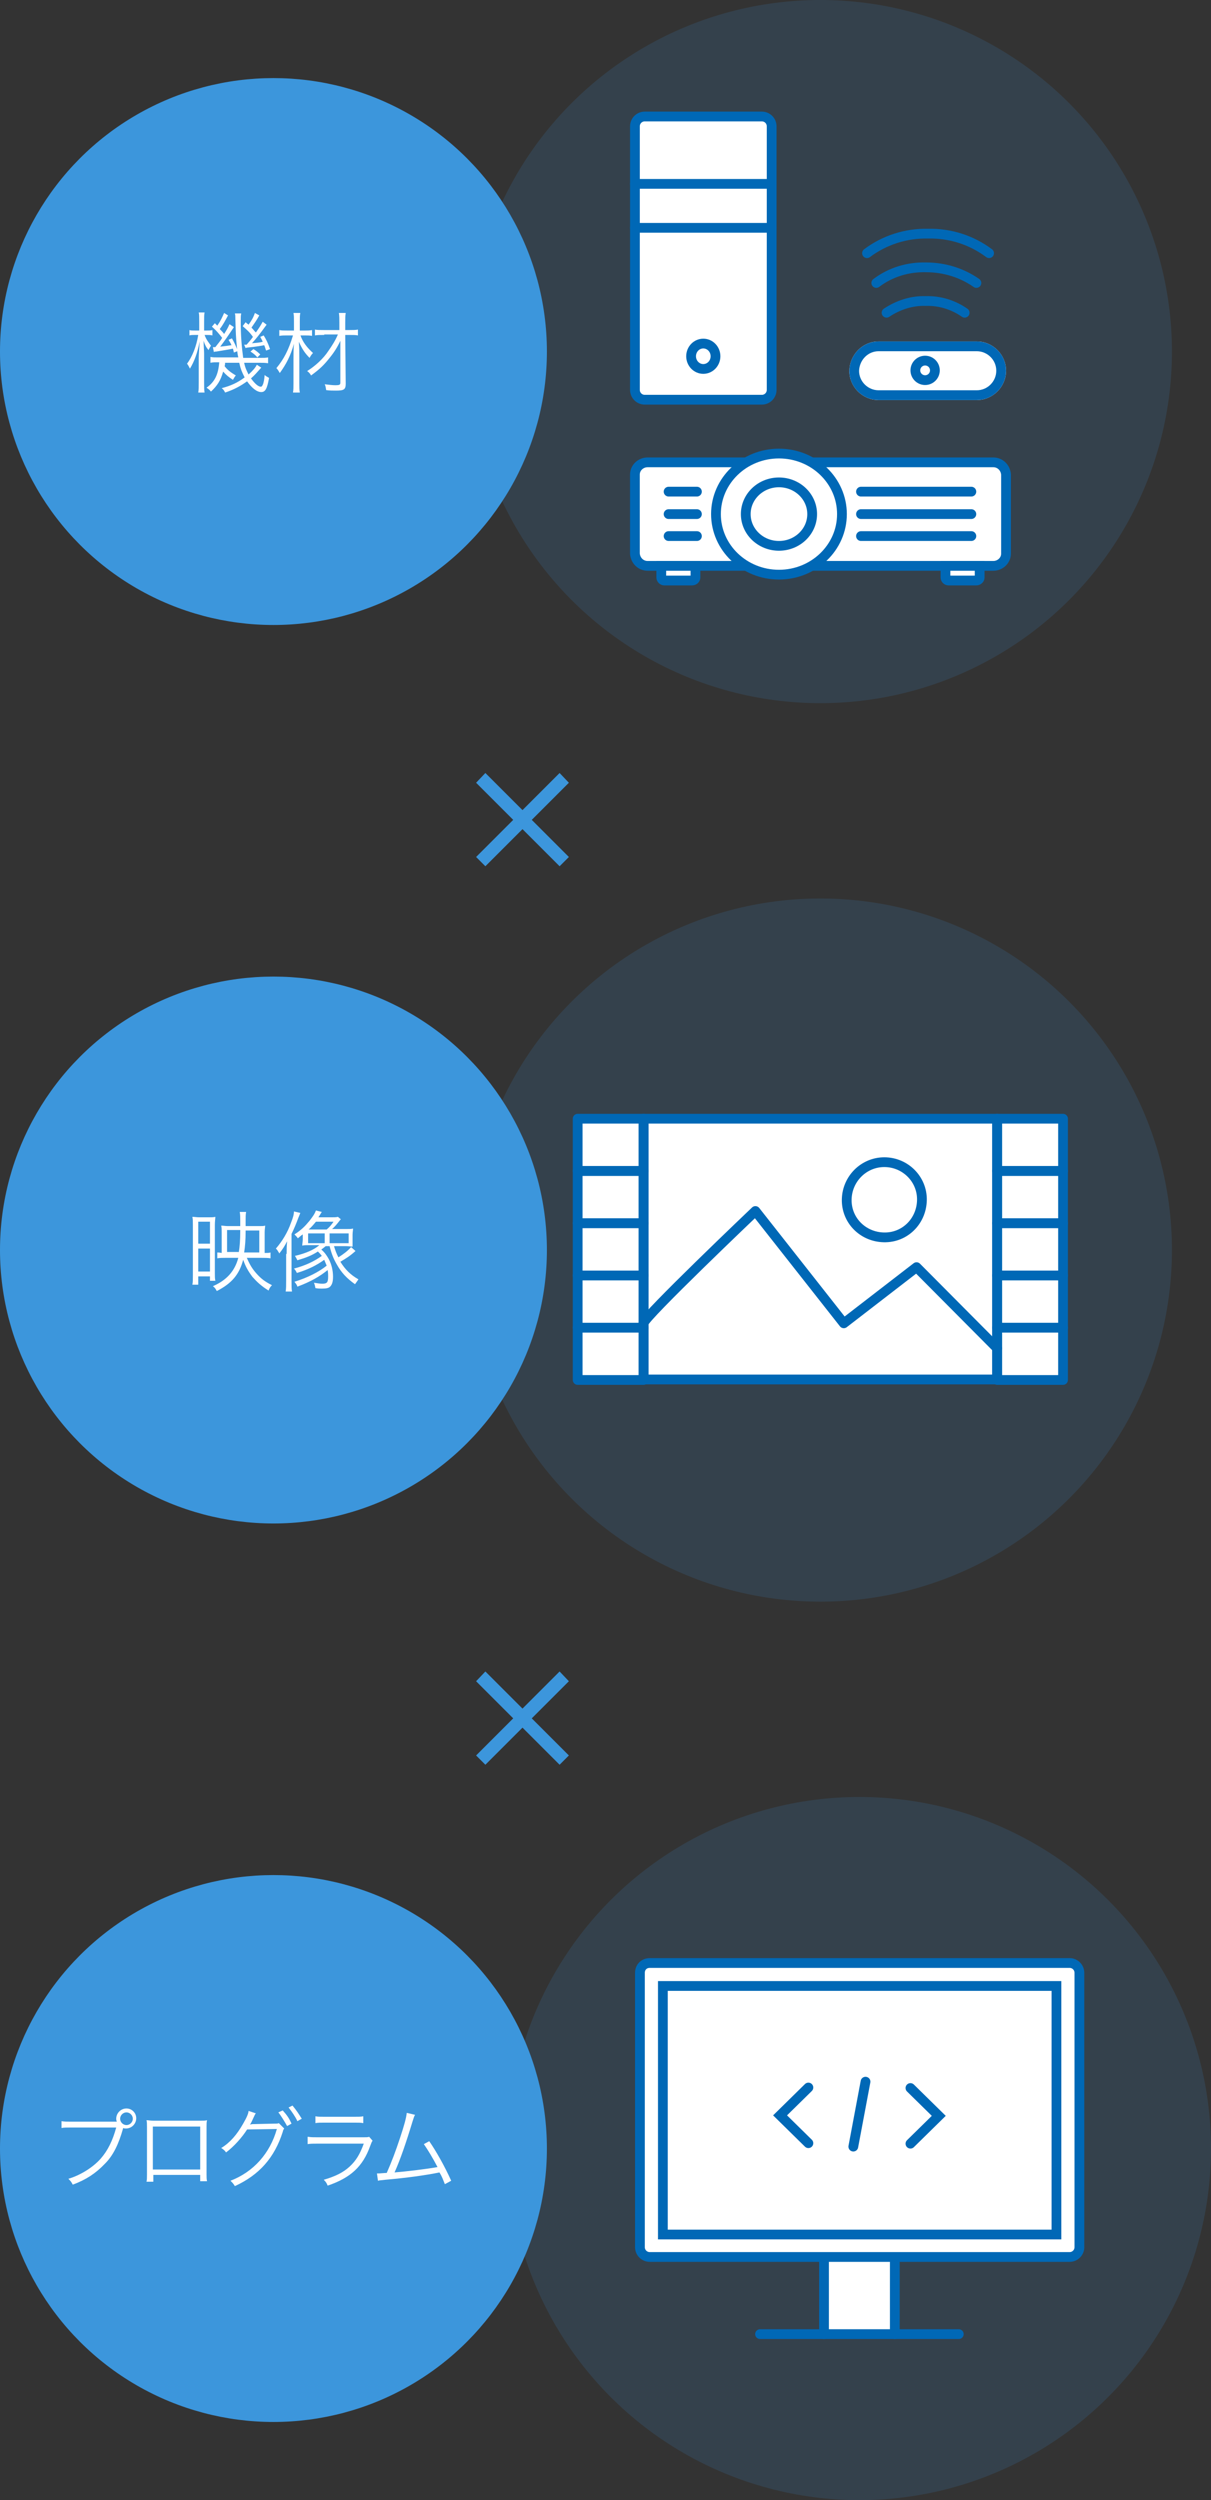 <?xml version="1.0" encoding="utf-8"?>
<!-- Generator: Adobe Illustrator 27.0.0, SVG Export Plug-In . SVG Version: 6.00 Build 0)  -->
<svg version="1.1" id="レイヤー_1" xmlns="http://www.w3.org/2000/svg" xmlns:xlink="http://www.w3.org/1999/xlink" x="0px"
	 y="0px" viewBox="0 0 248 512" style="enable-background:new 0 0 248 512;" xml:space="preserve">
<rect x="0" y="0" width="248" height="512" fill="#333333" stroke="none"/>
<style type="text/css">
	.st0{fill:#3C96DC;}
	.st1{enable-background:new    ;}
	.st2{fill:#FFFFFF;}
	.st3{opacity:0.15;fill:#3C96DC;}
	.st4{fill:#FFFFFF;stroke:#0068B6;stroke-width:2;stroke-linecap:round;stroke-miterlimit:10;}
	.st5{fill:none;stroke:#0068B6;stroke-width:2;stroke-linecap:round;stroke-miterlimit:10;}
	.st6{fill:none;stroke:#0068B6;stroke-width:2;stroke-linecap:round;stroke-linejoin:round;}
	.st7{fill:none;stroke:#0068B6;stroke-width:2;}
	.st8{fill:#FFFFFF;stroke:#0068B6;stroke-width:2;stroke-linecap:round;stroke-linejoin:round;}
</style>
<g id="txt" transform="translate(-363 149.092)">
	<circle id="楕円形_289" class="st0" cx="419" cy="290.9" r="56"/>
	<g class="st1">
		<path class="st2" d="M386.9,285.3c-0.1-0.2-0.1-0.4-0.1-0.5c0-1.1,0.9-2.1,2.1-2.1c1.1,0,2,0.9,2,2c0,1.1-0.9,2.1-2.1,2.1
			c-0.2,0-0.4,0-0.6-0.1c0,0.1,0,0.1,0,0.1c-0.9,3.2-2,5.5-3.7,7.2c-1.9,2-3.9,3.3-6.6,4.3c-0.3-0.6-0.5-0.8-0.9-1.2
			c2.4-0.7,5-2.3,6.6-4.1c1.5-1.7,2.5-3.8,3.2-6.4h-9.2c-1,0-1.5,0-2,0.1v-1.4c0.6,0.1,1.1,0.1,2,0.1h8.9H386.9z M387.6,284.8
			c0,0.7,0.6,1.3,1.3,1.3c0.7,0,1.3-0.6,1.3-1.3c0-0.7-0.6-1.3-1.3-1.3C388.2,283.5,387.6,284.1,387.6,284.8z"/>
		<path class="st2" d="M394.4,296.4v1.3H393c0.1-0.4,0.1-0.8,0.1-1.4v-9.8c0-0.7,0-1-0.1-1.4c0.4,0,0.7,0.1,1.4,0.1h9.6
			c0.8,0,1,0,1.4-0.1c-0.1,0.4-0.1,0.7-0.1,1.4v9.7c0,0.5,0,1,0.1,1.4H404v-1.3H394.4z M404,286.4h-9.7v8.8h9.7V286.4z"/>
		<path class="st2" d="M415.4,283.7c-0.2,0.2-0.2,0.3-0.4,0.7c-0.4,0.9-0.6,1.3-0.8,1.6c0.1,0,0.3-0.1,0.6-0.1l4.4-0.1
			c0.6,0,0.7,0,0.9-0.1l1.1,1.1c-0.1,0.2-0.2,0.2-0.3,0.7c-1.7,5.3-4.8,8.8-9.8,11.1c-0.3-0.5-0.5-0.7-0.9-1.1
			c4.7-1.8,8.1-5.6,9.5-10.6l-6.1,0.1c-1,1.6-2.7,3.5-4.3,4.7c-0.3-0.4-0.5-0.6-1-0.9c1.8-1.1,3.2-2.7,4.5-5
			c0.7-1.2,1.1-2.1,1.1-2.6L415.4,283.7z M420.9,283.1c0.9,1,1.3,1.6,1.8,2.7l-0.9,0.5c-0.5-0.9-1.3-2.2-1.8-2.8L420.9,283.1z
			 M422.9,282.1c0.9,1.1,1.2,1.6,1.9,2.7l-0.9,0.5c-0.4-0.9-1.1-1.9-1.8-2.8L422.9,282.1z"/>
		<path class="st2" d="M426.1,288.5c0.6,0.1,1,0.1,2.1,0.1h9.2c0.7,0,0.9,0,1.2-0.1l0.7,0.8c-0.2,0.3-0.2,0.3-0.5,1.1
			c-1.5,4.2-4,6.5-8.7,8.1c-0.2-0.5-0.3-0.7-0.8-1.2c2.4-0.7,4-1.5,5.3-2.7c1.3-1.2,2.1-2.5,2.9-4.7h-9.4c-1,0-1.5,0-2.1,0.1V288.5z
			 M427.6,284.3c0.5,0.1,0.9,0.1,1.9,0.1h6c1,0,1.4,0,1.9-0.1v1.4c-0.5-0.1-0.9-0.1-1.9-0.1h-6c-1,0-1.4,0-1.9,0.1V284.3z"/>
		<path class="st2" d="M448,284c-0.2,0.3-0.3,0.7-0.5,1.3c-1.3,4.3-2.5,7.8-3.7,10.5c2.4-0.2,6.6-0.7,8.8-1.1
			c-1-1.9-1.9-3.4-2.8-4.7l1.1-0.6c1.4,2,3.2,5.2,4.5,8.1l-1.3,0.7c-0.4-1-0.6-1.6-1.1-2.4c-3,0.6-6.6,1.1-11.1,1.5
			c-0.7,0.1-1.2,0.1-1.5,0.2l-0.2-1.5c0.4,0,0.4,0,0.5,0c0.1,0,1.1-0.1,1.5-0.1c1.1-2.5,1.8-4.4,2.7-7.1c0.9-2.7,1.3-4.2,1.4-5.2
			L448,284z"/>
	</g>
</g>
<circle id="base" class="st3" cx="176" cy="440" r="72"/>
<g id="グループ_1623" transform="translate(1.25 8.402)">
	<rect id="長方形_41282" x="167.8" y="454.6" class="st2" width="14" height="15"/>
	<path id="長方形_1283" class="st4" d="M131.8,393.6h86c1.1,0,2,0.9,2,2v56.2c0,1.1-0.9,2-2,2h-86c-1.1,0-2-0.9-2-2v-56.2
		C129.8,394.5,130.6,393.6,131.8,393.6z"/>
	<rect id="長方形_1284" x="134.5" y="398.3" class="st5" width="80.6" height="50.9"/>
	<line id="線_48" class="st5" x1="167.5" y1="454.9" x2="167.5" y2="469.6"/>
	<line id="線_49" class="st5" x1="182" y1="454.9" x2="182" y2="469.6"/>
	<line id="線_50" class="st5" x1="195.1" y1="469.6" x2="154.4" y2="469.6"/>
	<path id="パス_1339" class="st5" d="M164.3,419.1l-5.8,5.7l5.8,5.7"/>
	<path id="パス_1340" class="st5" d="M185.2,430.6l5.8-5.7l-5.8-5.7"/>
	<line id="線_51" class="st5" x1="176" y1="417.9" x2="173.5" y2="431.2"/>
</g>
<g class="st1">
	<path class="st0" d="M99.4,361.4l-1.9-1.9l7.6-7.6l-7.6-7.6l1.9-2l7.6,7.6l7.6-7.6l1.9,2l-7.6,7.6l7.6,7.6l-1.9,1.9l-7.6-7.6
		L99.4,361.4z"/>
</g>
<g id="txt-2" transform="translate(-355 152.092)">
	<circle id="楕円形_289-2" class="st0" cx="411" cy="103.9" r="56"/>
	<g class="st1">
		<path class="st2" d="M394.5,98.8c0-0.7,0-1.2-0.1-1.7c0.4,0,0.8,0.1,1.5,0.1h1.7c0.8,0,1.1,0,1.5-0.1c0,0.4-0.1,0.9-0.1,1.6v10
			c0,0.6,0,1,0.1,1.5H398v-0.9h-2.4v1.7h-1.2c0.1-0.5,0.1-1.1,0.1-1.9V98.8z M395.6,102.6h2.4v-4.5h-2.4V102.6z M395.6,108.3h2.4
			v-4.7h-2.4V108.3z M405.5,105.4c0.7,1.6,1.2,2.4,2.1,3.4c0.9,1,1.7,1.6,3.1,2.3c-0.4,0.4-0.5,0.6-0.7,1.1c-1.6-1-2.4-1.8-3.3-2.8
			c-0.9-1.2-1.4-2.1-1.9-3.5c-0.8,3-2.3,4.8-5.4,6.4c-0.3-0.5-0.3-0.6-0.8-1c2.8-1.2,4.5-3.1,5.2-5.8h-2.6c-0.8,0-1.1,0-1.7,0.1
			v-1.2c0.3,0,0.4,0,0.9,0.1v-4.2c0-0.6,0-1-0.1-1.4c0.4,0,0.8,0.1,1.4,0.1h2.5v-1c0-0.8,0-1.3-0.1-1.9h1.3
			c-0.1,0.5-0.1,1.1-0.1,1.9v1h2.8c0.6,0,0.9,0,1.2-0.1c0,0.4-0.1,0.7-0.1,1.4v4.2c0.6,0,0.9,0,1.2-0.1v1.2
			c-0.5-0.1-1.2-0.1-1.9-0.1H405.5z M403.9,104.4c0.2-1.2,0.3-2.6,0.3-4.4v-0.2h-2.7v4.5H403.9z M408.1,104.4v-4.5h-2.8v0.2
			c0,1.7-0.1,3-0.3,4.3H408.1z"/>
		<path class="st2" d="M413.7,104.7c0-0.9,0-1.6,0.1-2.6c-0.5,1-0.9,1.6-1.6,2.5c-0.1-0.2-0.1-0.2-0.3-0.5c-0.1-0.2-0.2-0.3-0.4-0.5
			c1.3-1.5,2.4-3.3,3.1-5.3c0.4-1,0.6-1.7,0.6-2.3l1.3,0.3c-0.1,0.3-0.2,0.5-0.4,1c-0.4,1.1-0.9,2.3-1.4,3.3v9.6
			c0,1.1,0,1.7,0.1,2.2h-1.3c0.1-0.6,0.1-1.2,0.1-2.2V104.7z M417,100.7c-0.3,0.2-0.3,0.2-1,0.8c-0.2-0.3-0.4-0.5-0.7-0.8
			c1.4-0.9,2.1-1.6,3.1-2.8c0.6-0.8,1-1.3,1.3-2.1l1.2,0.3c-0.2,0.3-0.2,0.3-0.5,0.8c-0.1,0.1-0.1,0.2-0.2,0.3h2.6
			c0.6,0,1.1,0,1.4-0.1l0.6,0.5c-0.1,0.1-0.2,0.2-0.5,0.6c-0.4,0.5-0.9,1.1-1.3,1.4h2.9c0.7,0,1,0,1.4-0.1c0,0.4-0.1,0.7-0.1,1.3
			v1.1c0,0.8,0,1,0,1.3c-0.4,0-0.8-0.1-1.4-0.1h-2.4c0.3,1,0.5,1.5,0.9,2.3c1.1-0.7,2-1.4,2.6-2.1l0.9,0.8c-1.1,1-1.9,1.5-3.1,2.2
			c1,1.6,2.1,2.7,3.7,3.6c-0.2,0.3-0.4,0.6-0.7,1c-1.7-1.2-2.8-2.4-3.7-4c-0.7-1.2-1.1-2.2-1.5-3.8h-0.8c-0.5,0.4-0.6,0.5-0.9,0.7
			c0.7,0.6,1.1,1.2,1.5,1.9c0.6,1.1,0.9,2.4,0.9,3.7c0,1-0.2,1.6-0.6,2c-0.3,0.3-0.8,0.4-1.7,0.4c-0.5,0-0.7,0-1.3-0.1
			c-0.1-0.4-0.1-0.6-0.3-1.1c0.7,0.1,1.2,0.2,1.7,0.2c1,0,1.2-0.3,1.2-1.5c0-0.4,0-0.7-0.1-1.3c-1.6,1.3-3.5,2.4-6.2,3.4
			c-0.1-0.4-0.3-0.6-0.6-1c2.6-0.8,5-2,6.6-3.3c-0.2-0.5-0.3-0.7-0.5-1.2c-1.5,1.1-3.3,2-5.6,2.7c-0.2-0.4-0.3-0.6-0.6-0.9
			c2.3-0.6,4.2-1.5,5.7-2.6c-0.3-0.4-0.5-0.6-0.8-0.9c-1.2,0.8-2.5,1.3-4.2,1.8c-0.2-0.4-0.3-0.6-0.5-0.9c2.2-0.5,4-1.3,5-2.2h-2.1
			c-0.5,0-1,0-1.4,0.1c0-0.4,0.1-0.8,0.1-1.3V100.7z M418.1,102.5h3.4v-2h-3.4V102.5z M421.9,99.7c0.6-0.5,1-1,1.4-1.6h-3.6
			c-0.5,0.6-0.9,1.1-1.5,1.6H421.9z M422.5,102.5h3.9v-2h-3.9V102.5z"/>
	</g>
</g>
<circle id="base-2" class="st3" cx="168" cy="256" r="72"/>
<g id="グループ_1654" transform="translate(0 7)">
	<rect id="長方形_1287" x="118" y="222" class="st2" width="100" height="54"/>
	<rect id="長方形_1289" x="204.2" y="222.1" class="st6" width="13.5" height="10.7"/>
	<rect id="長方形_1290" x="204.2" y="232.8" class="st6" width="13.5" height="10.7"/>
	<rect id="長方形_1291" x="204.2" y="243.5" class="st6" width="13.5" height="10.7"/>
	<rect id="長方形_1292" x="204.2" y="254.2" class="st6" width="13.5" height="10.7"/>
	<rect id="長方形_1293" x="204.2" y="264.9" class="st6" width="13.5" height="10.7"/>
	<rect id="長方形_1294" x="118.3" y="222.1" class="st6" width="13.5" height="10.7"/>
	<rect id="長方形_1295" x="118.3" y="232.8" class="st6" width="13.5" height="10.7"/>
	<rect id="長方形_1296" x="118.3" y="243.5" class="st6" width="13.5" height="10.7"/>
	<rect id="長方形_1297" x="118.3" y="254.2" class="st6" width="13.5" height="10.7"/>
	<rect id="長方形_1298" x="118.3" y="264.9" class="st6" width="13.5" height="10.7"/>
	<rect id="長方形_1300" x="131.8" y="222.1" class="st6" width="72.4" height="53.4"/>
	<path id="パス_1352" class="st6" d="M131.8,264c0-1.2,22.9-23,22.9-23l18.1,23l14.9-11.5l16.5,16.6"/>
	<path id="パス_1353" class="st6" d="M188.8,238.8c-0.1,4.3-3.5,7.7-7.8,7.6c-4.3-0.1-7.7-3.5-7.6-7.8c0.1-4.2,3.5-7.6,7.7-7.6
		C185.4,231,188.9,234.5,188.8,238.8C188.8,238.8,188.8,238.8,188.8,238.8z"/>
</g>
<g class="st1">
	<path class="st0" d="M99.4,177.4l-1.9-1.9l7.6-7.6l-7.6-7.6l1.9-2l7.6,7.6l7.6-7.6l1.9,2l-7.6,7.6l7.6,7.6l-1.9,1.9l-7.6-7.6
		L99.4,177.4z"/>
</g>
<g id="txt-3" transform="translate(-355 152.092)">
	<circle id="楕円形_289-3" class="st0" cx="411" cy="-80.1" r="56"/>
	<g class="st1">
		<path class="st2" d="M395.8-86.2c0-1,0-1.5-0.1-1.9h1.2c-0.1,0.4-0.1,0.9-0.1,1.9v1.8h0.5c0.5,0,0.9,0,1.2-0.1v1.1
			c-0.4-0.1-0.7-0.1-1.2-0.1h-0.4c0.3,0.9,0.8,1.5,1.3,2.2c-0.2,0.3-0.3,0.5-0.5,0.9c-0.5-0.6-0.7-1-1-1.9c0,1.2,0.1,2,0.1,2.6v5.9
			c0,1,0,1.6,0.1,2.1h-1.3c0.1-0.5,0.1-1.2,0.1-2.1v-4.9c0-0.7,0.1-2.1,0.2-3.5c-0.5,2.5-1.1,4.1-2,5.6c-0.2-0.4-0.4-0.8-0.6-1
			c1.1-1.5,1.9-3.5,2.3-5.9H395c-0.5,0-0.9,0-1.2,0.1v-1.1c0.3,0.1,0.6,0.1,1.2,0.1h0.8V-86.2z M401.1-78c0,0.5,0,0.5-0.1,0.9
			c0.6,0.8,1.3,1.3,2.3,1.9c-0.2,0.2-0.3,0.4-0.6,0.9c-0.9-0.6-1.4-1-2-1.7c-0.5,1.8-1.2,2.9-2.5,4.1c-0.3-0.4-0.5-0.5-0.9-0.8
			c1.7-1.2,2.4-2.7,2.6-5.2h-0.2c-0.7,0-1.1,0-1.6,0.1V-79c0.5,0.1,0.8,0.1,1.6,0.1h4.1c-0.2-0.8-0.2-1.3-0.3-2.3
			c-0.2-1.9-0.2-2.5-0.3-5.6c0-0.5,0-0.8-0.1-1.1h1.3c-0.1,0.4-0.1,0.8-0.1,1.8c0,2.7,0.2,5.1,0.5,7.3h3.2c1.1,0,1.4,0,1.9-0.1v1.2
			c-0.6-0.1-1-0.1-1.9-0.1h-3c0.2,1,0.5,1.6,0.9,2.4c0.9-0.8,1.4-1.4,1.7-2l0.9,0.6c-0.9,1-1.4,1.6-2.1,2.2c0.8,1.1,1.5,1.7,2,1.7
			c0.2,0,0.3-0.1,0.5-0.6c0.1-0.4,0.2-0.6,0.3-1.8c0.3,0.3,0.6,0.4,0.9,0.6c-0.4,2.3-0.8,2.9-1.6,2.9c-0.9,0-1.9-0.8-2.9-2.2
			c-1.4,1-2.7,1.7-4.5,2.3c-0.2-0.4-0.3-0.6-0.7-0.9c1.9-0.5,3.2-1.1,4.7-2.2c-0.5-1-0.8-1.6-1.1-3H401.1z M401.7-87.5
			c-0.6,1.1-1,1.9-1.7,2.8c0.4,0.4,0.6,0.6,0.9,1c0.5-0.8,0.7-1.1,1.1-2l0.9,0.6c-1.2,1.8-1.9,2.8-2.8,4c0.9-0.1,1.7-0.2,2.3-0.3
			c-0.2-0.5-0.3-0.6-0.6-1.1l0.7-0.3c0.5,0.9,0.8,1.5,1.2,2.6l-0.8,0.3c-0.1-0.4-0.1-0.5-0.2-0.8c-0.8,0.2-1.7,0.3-3.4,0.6
			c-0.2,0-0.3,0-0.5,0.1l-0.2-1c0.1,0,0.2,0,0.2,0c0.1,0,0.2,0,0.3,0c0.6-0.8,1-1.2,1.4-1.9c-0.7-0.9-1.2-1.5-2.1-2.3l0.6-0.7
			c0.1,0.1,0.3,0.3,0.5,0.5c0.7-1,1-1.7,1.4-2.6L401.7-87.5z M405-81.5c0.1,0,0.2,0,0.3,0c0.1,0,0.1,0,0.2,0
			c0.6-0.7,0.8-0.9,1.3-1.6c-0.7-1-1.2-1.4-2.1-2.2l0.6-0.8c0.3,0.3,0.4,0.3,0.6,0.5c0.6-0.8,1-1.5,1.3-2.4l0.9,0.5
			c-0.6,1.1-1,1.6-1.6,2.5c0.4,0.4,0.5,0.6,0.9,1c0.7-1,0.9-1.3,1.4-2.2l0.8,0.6c-1.6,2.2-2.1,2.8-3,3.8c1-0.1,1.5-0.1,2.2-0.3
			c-0.2-0.5-0.3-0.6-0.5-1l0.7-0.3c0.5,0.8,0.9,1.6,1.3,2.8l-0.8,0.3c-0.2-0.5-0.2-0.7-0.4-1.1c-0.4,0.1-1.6,0.3-3.5,0.5
			c-0.1,0-0.1,0-0.3,0.1L405-81.5z M406.9-80.6c0.5,0.3,0.9,0.6,1.4,1.1l-0.6,0.6c-0.4-0.5-0.8-0.8-1.4-1.2L406.9-80.6z"/>
		<path class="st2" d="M416.5-83.5c0.5,1.5,1.4,2.6,2.6,3.7c-0.3,0.3-0.5,0.6-0.7,1c-1-1-1.5-1.8-2.2-3.3c0.1,1.2,0.1,2.2,0.1,3.5v5
			c0,0.8,0,1.4,0.1,1.9h-1.4c0.1-0.5,0.1-1.1,0.1-1.9v-4.7c0-1,0-2.5,0.1-3.4c-0.7,2.5-1.6,4.2-2.9,6c-0.3-0.5-0.4-0.7-0.7-1
			c1.5-1.8,2.5-3.7,3.4-6.7h-1.3c-0.6,0-1,0-1.5,0.1v-1.2c0.5,0.1,0.8,0.1,1.6,0.1h1.4v-1.9c0-0.7,0-1.2-0.1-1.7h1.4
			c-0.1,0.5-0.1,0.8-0.1,1.7v1.9h1.1c0.5,0,0.9,0,1.4-0.1v1.2c-0.4-0.1-0.9-0.1-1.4-0.1H416.5z M421.4-83.5c-0.8,0-1.4,0-1.9,0.1
			v-1.2c0.5,0.1,1,0.1,1.8,0.1h3.2v-1.5c0-0.8,0-1.4-0.1-2h1.4c-0.1,0.6-0.1,1.2-0.1,2v1.5h0.9c0.7,0,1.2,0,1.7-0.1v1.2
			c-0.5-0.1-1-0.1-1.7-0.1h-0.9l0.1,10c0,1.2-0.4,1.4-2,1.4c-0.6,0-1.3,0-2-0.1c-0.1-0.5-0.1-0.8-0.3-1.2c0.9,0.1,1.5,0.2,2.2,0.2
			c0.8,0,1-0.1,1-0.5l0-8.6c-0.6,1.3-1.3,2.4-2.2,3.5c-1.1,1.4-2,2.3-3.8,3.6c-0.2-0.4-0.5-0.7-0.8-0.9c1.6-1,3.3-2.5,4.4-4.2
			c0.7-1,1.4-2.1,1.9-3.3H421.4z"/>
	</g>
</g>
<circle id="base-3" class="st3" cx="168" cy="72" r="72"/>
<g id="グループ_1611" transform="translate(-3.877 18.383)">
	<path id="パス_1341" class="st4" d="M156.7,97.5h-20.2c-1.4,0-2.5-1.1-2.6-2.5V78.8c0-1.4,1.2-2.5,2.6-2.5h20.2"/>
	<path id="パス_1342" class="st4" d="M170.3,76.3h37c1.4,0,2.5,1.1,2.6,2.5V95c0,1.4-1.2,2.5-2.6,2.5h-37.2"/>
	<path id="パス_1343" class="st4" d="M145.6,100.5h-5.7c-0.3,0-0.6-0.3-0.6-0.6v-2.4h7v2.4C146.3,100.2,146,100.5,145.6,100.5z"/>
	<path id="パス_1344" class="st4" d="M203.8,100.5h-5.7c-0.3,0-0.6-0.3-0.6-0.6v-2.4h7v2.4C204.5,100.2,204.2,100.5,203.8,100.5z"
		/>
	<line id="線_52" class="st5" x1="140.8" y1="82.3" x2="146.6" y2="82.3"/>
	<line id="線_53" class="st5" x1="140.8" y1="86.9" x2="146.6" y2="86.9"/>
	<line id="線_54" class="st5" x1="140.8" y1="91.4" x2="146.6" y2="91.4"/>
	<line id="線_55" class="st5" x1="180.2" y1="82.3" x2="202.8" y2="82.3"/>
	<line id="線_56" class="st5" x1="180.2" y1="86.9" x2="202.8" y2="86.9"/>
	<line id="線_57" class="st5" x1="180.2" y1="91.4" x2="202.8" y2="91.4"/>
	<ellipse id="楕円形_299" class="st4" cx="163.4" cy="86.9" rx="12.9" ry="12.4"/>
	<ellipse id="楕円形_300" class="st5" cx="163.4" cy="86.9" rx="6.8" ry="6.5"/>
</g>
<g id="グループ_1613" transform="translate(320.956 4129.848)">
	<g id="長方形_1303" transform="translate(25.772 26.177)">
		<path class="st2" d="M-166.8-4086.1h20.1c3.3,0,6,2.7,6,6l0,0c0,3.3-2.7,6-6,6h-20.1c-3.3,0-6-2.7-6-6l0,0
			C-172.7-4083.4-170.1-4086.1-166.8-4086.1z"/>
		<path class="st7" d="M-166.8-4085.1h20.1c2.7,0,5,2.2,5,5l0,0c0,2.7-2.2,5-5,5h-20.1c-2.7,0-5-2.2-5-5l0,0
			C-171.7-4082.9-169.5-4085.1-166.8-4085.1z"/>
	</g>
	<path id="パス_1347" class="st5" d="M-118.4-4078c-3.6-2.7-8-4.1-12.5-4c-4.5-0.1-8.9,1.3-12.5,4"/>
	<path id="パス_1349" class="st5" d="M-121-4071.9c-3-2.1-6.6-3.2-10.3-3.2c-3.7-0.1-7.3,1-10.2,3.2"/>
	<path id="パス_1350" class="st5" d="M-139.4-4065.8c2.4-1.6,5.2-2.5,8-2.4c2.9-0.1,5.7,0.8,8,2.4"/>
	<ellipse id="楕円形_301" class="st5" cx="-131.5" cy="-4054" rx="2" ry="2"/>
</g>
<g id="グループ_1620" transform="translate(-210.772 -162.142)">
	<path id="長方形_1302" class="st8" d="M342.8,186h24c1.1,0,2,0.9,2,2v54c0,1.1-0.9,2-2,2h-24c-1.1,0-2-0.9-2-2v-54
		C340.8,186.9,341.7,186,342.8,186z"/>
	<ellipse id="楕円形_302" class="st6" cx="354.8" cy="235.1" rx="2.5" ry="2.6"/>
	<line id="線_58" class="st5" x1="340.8" y1="199.8" x2="368.8" y2="199.8"/>
	<line id="線_59" class="st5" x1="340.8" y1="208.8" x2="368.8" y2="208.8"/>
</g>
</svg>
